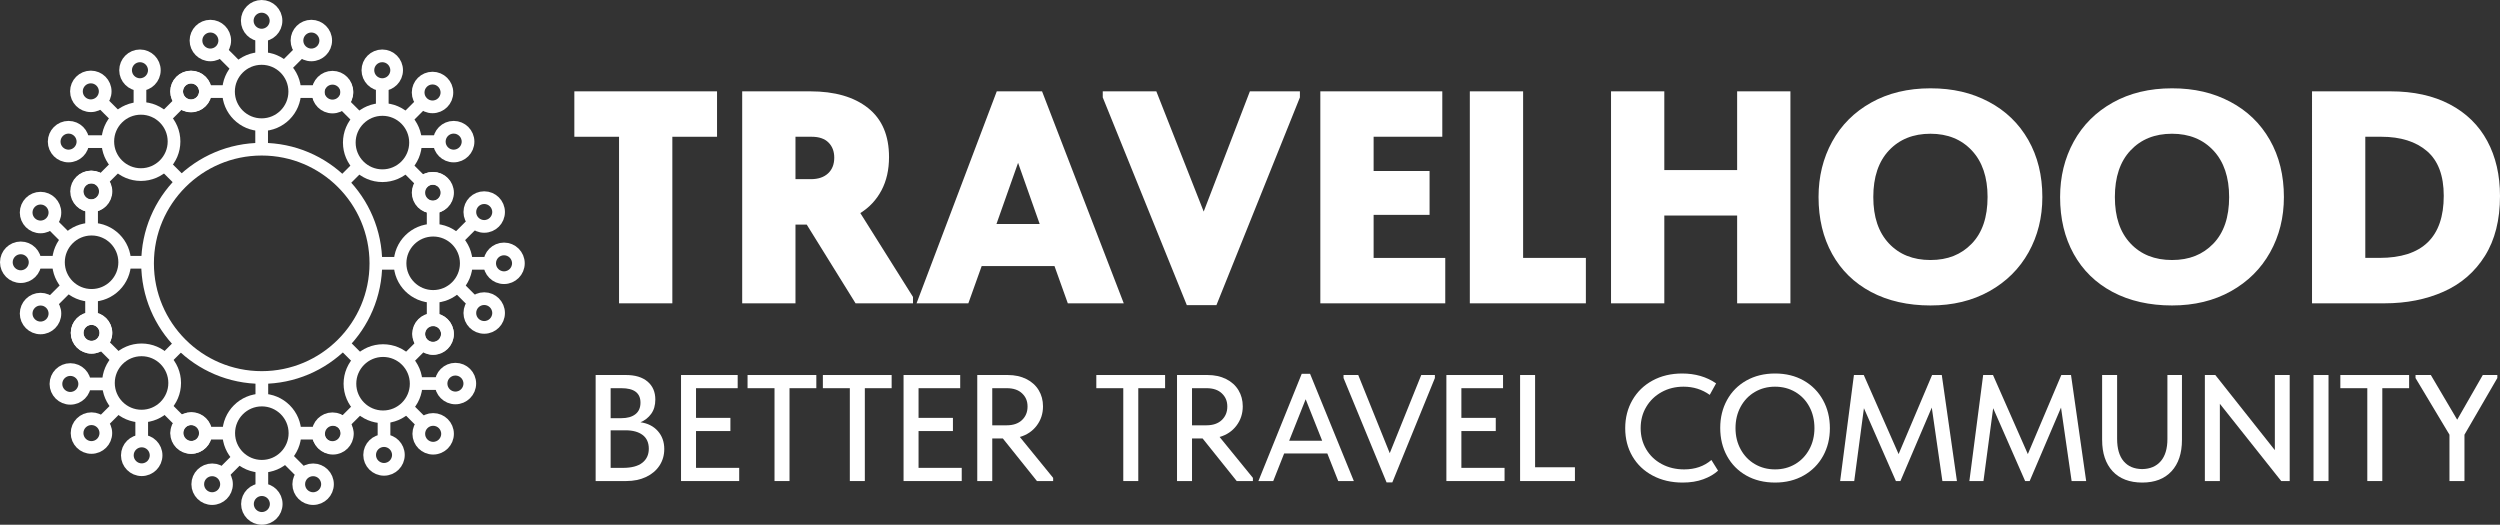 <?xml version="1.0" encoding="UTF-8"?> <svg xmlns="http://www.w3.org/2000/svg" id="Layer_2" data-name="Layer 2" viewBox="0 0 2954.33 620.1"><rect x="0" y="0" width="2954.33" height="620.1" fill="#333333" stroke="none"/><defs><style> .cls-1 { fill: #fff; } .cls-2 { fill: none; stroke: #fff; stroke-miterlimit: 10; stroke-width: 15px; } </style></defs><g id="Layer_1-2" data-name="Layer 1"><g><g><circle class="cls-2" cx="309.28" cy="311.2" r="134.9"></circle><g><line class="cls-2" x1="309.18" y1="142.34" x2="309.18" y2="176.46"></line><circle class="cls-2" cx="309.18" cy="108.22" r="39.14"></circle><line class="cls-2" x1="336.39" y1="79.43" x2="360.17" y2="55.65"></line><circle class="cls-2" cx="367.92" cy="47.9" r="16.99"></circle><line class="cls-2" x1="309.18" y1="69.09" x2="309.18" y2="35.46"></line><circle class="cls-2" cx="309.18" cy="24.49" r="16.99"></circle><line class="cls-2" x1="280.11" y1="79.43" x2="256.34" y2="55.65"></line><circle class="cls-2" cx="248.58" cy="47.9" r="16.99"></circle><line class="cls-2" x1="270.32" y1="108.22" x2="236.7" y2="108.22"></line><circle class="cls-2" cx="225.73" cy="108.22" r="16.99"></circle><line class="cls-2" x1="348.32" y1="108.23" x2="381.95" y2="108.23"></line><circle class="cls-2" cx="392.91" cy="108.23" r="16.99"></circle></g><g><line class="cls-2" x1="427.39" y1="193.03" x2="403.67" y2="216.75"></line><circle class="cls-2" cx="451.92" cy="168.5" r="39.14"></circle><line class="cls-2" x1="491.52" y1="167.37" x2="525.15" y2="167.37"></line><circle class="cls-2" cx="536.11" cy="167.37" r="16.99"></circle><line class="cls-2" x1="479.6" y1="140.82" x2="503.37" y2="117.04"></line><circle class="cls-2" cx="511.13" cy="109.29" r="16.99"></circle><line class="cls-2" x1="451.73" y1="127.58" x2="451.73" y2="93.96"></line><circle class="cls-2" cx="451.73" cy="82.99" r="16.99"></circle><line class="cls-2" x1="424.45" y1="141.02" x2="400.67" y2="117.24"></line><circle class="cls-2" cx="392.91" cy="109.49" r="16.99"></circle><line class="cls-2" x1="479.6" y1="196.17" x2="503.37" y2="219.95"></line><circle class="cls-2" cx="511.13" cy="227.7" r="16.99"></circle></g><g><line class="cls-2" x1="309.42" y1="477.11" x2="309.42" y2="443.64"></line><circle class="cls-2" cx="309.42" cy="511.88" r="39.14"></circle><line class="cls-2" x1="282.22" y1="540.67" x2="258.44" y2="564.45"></line><circle class="cls-2" cx="250.68" cy="572.21" r="16.99"></circle><line class="cls-2" x1="309.42" y1="551.02" x2="309.42" y2="584.64"></line><circle class="cls-2" cx="309.42" cy="595.61" r="16.99"></circle><line class="cls-2" x1="338.49" y1="540.67" x2="362.27" y2="564.45"></line><circle class="cls-2" cx="370.02" cy="572.21" r="16.99"></circle><line class="cls-2" x1="348.28" y1="511.88" x2="381.91" y2="511.88"></line><circle class="cls-2" cx="392.87" cy="511.88" r="16.99"></circle><line class="cls-2" x1="270.29" y1="511.88" x2="236.66" y2="511.88"></line><circle class="cls-2" cx="225.69" cy="511.88" r="16.99"></circle></g><g><line class="cls-2" x1="190.65" y1="191.31" x2="214.78" y2="215.44"></line><circle class="cls-2" cx="166.52" cy="167.18" r="39.14"></circle><line class="cls-2" x1="165.4" y1="127.58" x2="165.4" y2="93.96"></line><circle class="cls-2" cx="165.4" cy="82.99" r="16.99"></circle><line class="cls-2" x1="138.85" y1="139.51" x2="115.07" y2="115.73"></line><circle class="cls-2" cx="107.32" cy="107.97" r="16.99"></circle><line class="cls-2" x1="125.61" y1="167.37" x2="91.98" y2="167.37"></line><circle class="cls-2" cx="81.01" cy="167.37" r="16.99"></circle><line class="cls-2" x1="139.05" y1="194.66" x2="115.27" y2="218.44"></line><circle class="cls-2" cx="107.51" cy="226.19" r="16.99"></circle><line class="cls-2" x1="194.2" y1="139.51" x2="217.98" y2="115.73"></line><circle class="cls-2" cx="225.73" cy="107.98" r="16.99"></circle></g><g><line class="cls-2" x1="143.55" y1="309.92" x2="176.46" y2="309.92"></line><circle class="cls-2" cx="108.22" cy="309.92" r="39.14"></circle><line class="cls-2" x1="79.43" y1="282.72" x2="55.65" y2="258.94"></line><circle class="cls-2" cx="47.9" cy="251.18" r="16.99"></circle><line class="cls-2" x1="69.09" y1="309.92" x2="35.46" y2="309.92"></line><circle class="cls-2" cx="24.49" cy="309.92" r="16.99"></circle><line class="cls-2" x1="79.43" y1="338.99" x2="55.65" y2="362.77"></line><circle class="cls-2" cx="47.9" cy="370.52" r="16.99"></circle><line class="cls-2" x1="108.22" y1="348.78" x2="108.22" y2="382.41"></line><circle class="cls-2" cx="108.22" cy="393.37" r="16.99"></circle><line class="cls-2" x1="108.23" y1="270.78" x2="108.23" y2="237.16"></line><circle class="cls-2" cx="108.23" cy="226.19" r="16.99"></circle></g><g><line class="cls-2" x1="477.76" y1="311.16" x2="443.64" y2="311.16"></line><circle class="cls-2" cx="511.88" cy="311.15" r="39.14"></circle><line class="cls-2" x1="540.67" y1="338.36" x2="564.45" y2="362.14"></line><circle class="cls-2" cx="572.21" cy="369.9" r="16.99"></circle><line class="cls-2" x1="551.02" y1="311.16" x2="584.64" y2="311.16"></line><circle class="cls-2" cx="595.61" cy="311.16" r="16.99"></circle><line class="cls-2" x1="540.67" y1="282.09" x2="564.45" y2="258.31"></line><circle class="cls-2" cx="572.21" cy="250.56" r="16.99"></circle><line class="cls-2" x1="511.88" y1="272.3" x2="511.88" y2="238.67"></line><circle class="cls-2" cx="511.88" cy="227.7" r="16.99"></circle><line class="cls-2" x1="511.88" y1="350.29" x2="511.88" y2="383.92"></line><circle class="cls-2" cx="511.88" cy="394.89" r="16.99"></circle></g><g><line class="cls-2" x1="428.55" y1="429.32" x2="404.42" y2="405.2"></line><circle class="cls-2" cx="452.67" cy="453.45" r="39.14"></circle><line class="cls-2" x1="453.8" y1="493.05" x2="453.8" y2="526.67"></line><circle class="cls-2" cx="453.8" cy="537.64" r="16.99"></circle><line class="cls-2" x1="480.35" y1="481.12" x2="504.13" y2="504.9"></line><circle class="cls-2" cx="511.88" cy="512.66" r="16.99"></circle><line class="cls-2" x1="493.59" y1="453.26" x2="527.21" y2="453.26"></line><circle class="cls-2" cx="538.18" cy="453.26" r="16.99"></circle><line class="cls-2" x1="480.15" y1="425.97" x2="503.93" y2="402.2"></line><circle class="cls-2" cx="511.68" cy="394.44" r="16.99"></circle><line class="cls-2" x1="425" y1="481.12" x2="401.22" y2="504.9"></line><circle class="cls-2" cx="393.47" cy="512.66" r="16.99"></circle></g><g><line class="cls-2" x1="194.96" y1="424.91" x2="215.53" y2="404.33"></line><circle class="cls-2" cx="167.28" cy="452.58" r="39.14"></circle><line class="cls-2" x1="127.68" y1="453.7" x2="94.06" y2="453.7"></line><circle class="cls-2" cx="83.09" cy="453.7" r="16.99"></circle><line class="cls-2" x1="139.61" y1="480.26" x2="115.83" y2="504.03"></line><circle class="cls-2" cx="108.07" cy="511.79" r="16.99"></circle><line class="cls-2" x1="167.47" y1="493.49" x2="167.47" y2="527.12"></line><circle class="cls-2" cx="167.47" cy="538.09" r="16.99"></circle><line class="cls-2" x1="194.76" y1="480.06" x2="218.53" y2="503.83"></line><circle class="cls-2" cx="226.29" cy="511.59" r="16.99"></circle><line class="cls-2" x1="139.61" y1="424.91" x2="115.83" y2="401.13"></line><circle class="cls-2" cx="108.07" cy="393.37" r="16.99"></circle></g></g><g><g><path class="cls-1" d="m784.98,530.7c0,7.28-1.88,13.78-5.64,19.51s-9.04,10.2-15.84,13.43c-6.8,3.22-14.62,4.83-23.45,4.83h-36.16v-125.3h35.8c10.98,0,19.51,2.6,25.6,7.79,6.09,5.19,9.13,12.26,9.13,21.21,0,6.8-1.64,12.44-4.92,16.92-3.28,4.48-7.49,7.79-12.62,9.93,8.59,1.19,15.42,4.65,20.5,10.38,5.07,5.73,7.61,12.83,7.61,21.3Zm-50.66-71.96h-12.71v35.44h12.71c7.04,0,12.56-1.56,16.56-4.68,4-3.12,6-7.68,6-13.67,0-11.39-7.52-17.09-22.55-17.09Zm1.79,94.16c10.14,0,17.78-2.01,22.91-6.02,5.13-4.01,7.7-9.56,7.7-16.63s-2.45-12.61-7.34-16.26c-4.89-3.65-11.58-5.48-20.05-5.48h-17.72v44.39h14.5Z"></path><path class="cls-1" d="m873.53,568.47h-68.74v-125.3h66.95v15.57h-49.23v35.08h40.63v15.57h-40.63v43.5h51.02v15.57Z"></path><path class="cls-1" d="m932.99,568.47h-17.72v-109.73h-31.86v-15.57h81.27v15.57h-31.69v109.73Z"></path><path class="cls-1" d="m1021.99,568.47h-17.72v-109.73h-31.86v-15.57h81.27v15.57h-31.68v109.73Z"></path><path class="cls-1" d="m1136.5,568.47h-68.74v-125.3h66.95v15.57h-49.23v35.08h40.63v15.57h-40.63v43.5h51.02v15.57Z"></path><path class="cls-1" d="m1244.54,564.71v3.76h-19.15l-40.28-50.3h-12.53v50.3h-17.72v-125.3h36.16c8.23,0,15.51,1.58,21.84,4.74,6.32,3.16,11.19,7.55,14.59,13.16,3.4,5.61,5.1,11.99,5.1,19.15,0,8.59-2.48,16.17-7.43,22.73-4.95,6.56-11.61,11.04-19.96,13.43l39.38,48.33Zm-71.96-105.97v43.86h17.01c7.76,0,13.81-2.08,18.17-6.23,4.36-4.15,6.53-9.47,6.53-15.97s-2.15-11.43-6.44-15.52c-4.3-4.09-10.32-6.14-18.08-6.14h-17.19Z"></path><path class="cls-1" d="m1345.14,568.47h-17.72v-109.73h-31.86v-15.57h81.27v15.57h-31.68v109.73Z"></path><path class="cls-1" d="m1480.6,564.71v3.76h-19.15l-40.28-50.3h-12.53v50.3h-17.72v-125.3h36.16c8.23,0,15.51,1.58,21.84,4.74,6.32,3.16,11.19,7.55,14.59,13.16,3.4,5.61,5.1,11.99,5.1,19.15,0,8.59-2.48,16.17-7.43,22.73-4.95,6.56-11.61,11.04-19.96,13.43l39.38,48.33Zm-71.96-105.97v43.86h17.01c7.76,0,13.81-2.08,18.17-6.23,4.36-4.15,6.54-9.47,6.54-15.97s-2.15-11.43-6.45-15.52c-4.29-4.09-10.32-6.14-18.08-6.14h-17.18Z"></path><path class="cls-1" d="m1599.87,568.47h-18.44l-12.89-32.58h-51.02l-12.89,32.58h-17.54l51.2-126.74h9.85l51.73,126.74Zm-56.92-96.66l-19.51,49.05h39.02l-19.51-49.05Z"></path><path class="cls-1" d="m1642.31,535.53l37.23-92.37h16.11v3.58l-50.3,123.33h-6.8l-50.84-123.33v-3.58h17.37l37.23,92.37Z"></path><path class="cls-1" d="m1777.98,568.47h-68.74v-125.3h66.95v15.57h-49.23v35.08h40.63v15.57h-40.63v43.5h51.02v15.57Z"></path><path class="cls-1" d="m1814.06,443.17v109.01h47.08v16.29h-64.8v-125.3h17.72Z"></path><path class="cls-1" d="m1920.57,506c0-12.29,2.83-23.36,8.5-33.21,5.67-9.85,13.61-17.54,23.81-23.09,10.2-5.55,21.87-8.32,34.99-8.32,15.39,0,28.76,3.88,40.1,11.64l-7.52,13.61c-9.07-6.46-19.39-9.68-30.97-9.68-9.55,0-18.17,2.12-25.87,6.37-7.7,4.25-13.76,10.07-18.17,17.49-4.42,7.41-6.62,15.78-6.62,25.11s2.21,17.7,6.62,25.11c4.41,7.41,10.53,13.21,18.35,17.39s16.62,6.28,26.4,6.28c12.89,0,23.63-3.71,32.22-11.12l7.88,12.63c-4.54,4.15-10.36,7.54-17.45,10.14-7.1,2.61-15.25,3.91-24.44,3.91-13.25,0-25.03-2.74-35.35-8.23-10.32-5.49-18.32-13.1-23.99-22.82-5.67-9.73-8.5-20.79-8.5-33.21Z"></path><path class="cls-1" d="m2032.84,505.64c0-12.17,2.69-23.15,8.06-32.94,5.37-9.78,12.98-17.45,22.82-23,9.85-5.55,21.15-8.32,33.92-8.32s24.04,2.77,33.83,8.32c9.78,5.55,17.39,13.25,22.82,23.09,5.43,9.85,8.14,20.92,8.14,33.21s-2.68,23.12-8.05,32.85c-5.37,9.73-12.98,17.39-22.82,23-9.85,5.61-21.15,8.41-33.92,8.41s-24.23-2.77-34.01-8.32c-9.79-5.55-17.36-13.22-22.73-23-5.37-9.78-8.06-20.88-8.06-33.29Zm111.34.27c0-9.41-2-17.84-6-25.28-4-7.45-9.55-13.25-16.65-17.42-7.1-4.17-15.07-6.25-23.9-6.25s-16.8,2.09-23.9,6.25c-7.1,4.17-12.68,9.98-16.74,17.42-4.06,7.45-6.09,15.87-6.09,25.28s2.03,17.66,6.09,25.11c4.06,7.45,9.63,13.25,16.74,17.42,7.1,4.17,15.06,6.25,23.9,6.25s16.76-2.08,23.81-6.25c7.04-4.17,12.59-9.97,16.65-17.42,4.05-7.45,6.09-15.81,6.09-25.11Z"></path><path class="cls-1" d="m2294.67,443.17l17.9,125.3h-17.19l-12.53-86.82-37.05,86.82h-5.37l-37.77-86.1-11.46,86.1h-16.65l16.29-125.3h11.63l41.17,93.44,39.56-93.44h11.46Z"></path><path class="cls-1" d="m2447.39,443.17l17.9,125.3h-17.19l-12.53-86.82-37.05,86.82h-5.37l-37.77-86.1-11.46,86.1h-16.65l16.29-125.3h11.63l41.17,93.44,39.56-93.44h11.46Z"></path><path class="cls-1" d="m2484.14,519.96v-76.79h17.72v75.36c0,11.58,2.56,20.41,7.7,26.49,5.13,6.09,12.41,9.19,21.84,9.31,9.43-.12,16.76-3.22,22.02-9.31,5.25-6.09,7.88-14.8,7.88-26.13v-75.72h17.19v76.61c0,15.87-4.12,28.25-12.35,37.14-8.23,8.89-19.75,13.34-34.55,13.34s-26.85-4.48-35.08-13.43c-8.23-8.95-12.35-21.24-12.35-36.88Z"></path><path class="cls-1" d="m2688.26,531.95v-88.79h17.54v125.3h-10.02l-72.5-91.29v91.29h-17.72v-125.3h12.35l70.35,88.79Z"></path><path class="cls-1" d="m2733.96,443.17h17.72v125.3h-17.72v-125.3Z"></path><path class="cls-1" d="m2815.24,568.47h-17.72v-109.73h-31.86v-15.57h81.27v15.57h-31.68v109.73Z"></path><path class="cls-1" d="m2933.98,443.17h17.19v3.58l-38.84,66.95v54.78h-17.72v-54.78l-40.1-66.95v-3.58h18.08l31.15,52.81,30.25-52.81Z"></path></g><g><path class="cls-1" d="m794.51,358.45h-62.97v-196.83h-52.82v-53.68h168.62v53.68h-52.82v196.83Z"></path><path class="cls-1" d="m1078.92,350.93v7.52h-67.87l-57.72-93.04h-13.29v93.04h-62.97V107.94h80.46c28.92,0,51.65,6.56,68.22,19.68,16.56,13.12,24.84,32.45,24.84,57.97,0,15.03-2.97,28.15-8.92,39.36-5.95,11.22-14.29,20.16-25.01,26.84l62.27,99.13Zm-138.88-189.31v50.1h18.19c8.63,0,15.39-2.26,20.29-6.8,4.9-4.53,7.35-10.74,7.35-18.61,0-7.39-2.27-13.36-6.82-17.89-4.55-4.53-11.14-6.8-19.76-6.8h-19.24Z"></path><path class="cls-1" d="m1327.99,358.45h-66.12l-15.74-44.02h-86.06l-15.74,44.02h-61.22l94.8-250.51h53.52l96.55,250.51Zm-124.89-166.05l-25.54,72.29h51.07l-25.54-72.29Z"></path><path class="cls-1" d="m1422.45,250.02l54.57-142.07h59.12v7.16l-98.65,245.49h-34.98l-99.35-245.49v-7.16h63.32l55.97,142.07Z"></path><path class="cls-1" d="m1707.91,358.45h-147.63V107.94h144.13v53.68h-81.16v40.44h66.12v51.89h-66.12v50.82h84.66v53.68Z"></path><path class="cls-1" d="m1799.91,107.94v196.83h74.16v53.68h-137.13V107.94h62.97Z"></path><path class="cls-1" d="m2052.83,200.99v-93.04h62.97v250.51h-62.97v-103.78h-86.06v103.78h-62.97V107.94h62.97v93.04h86.06Z"></path><path class="cls-1" d="m2149.03,232.84c0-24.09,5.36-45.92,16.09-65.49,10.72-19.56,26.12-34.95,46.18-46.16,20.06-11.21,43.38-16.82,69.97-16.82s48.86,5.31,68.92,15.93c20.05,10.62,35.62,25.65,46.7,45.09,11.07,19.45,16.62,41.93,16.62,67.46,0,24.1-5.42,45.87-16.27,65.31-10.84,19.45-26.3,34.77-46.35,45.99-20.06,11.22-43.26,16.82-69.62,16.82s-50.2-5.31-70.14-15.93c-19.94-10.61-35.28-25.59-46-44.91-10.73-19.32-16.09-41.75-16.09-67.28Zm199.75,0c0-23.38-6.18-41.69-18.54-54.93-12.37-13.24-28.69-19.86-48.98-19.86s-36.62,6.56-48.98,19.68c-12.36,13.12-18.54,31.49-18.54,55.11s6.12,41.64,18.37,54.75c12.24,13.12,28.62,19.68,49.15,19.68s36.32-6.44,48.8-19.32c12.47-12.88,18.71-31.25,18.71-55.11Z"></path><path class="cls-1" d="m2434.49,232.84c0-24.09,5.36-45.92,16.09-65.49,10.72-19.56,26.12-34.95,46.18-46.16,20.05-11.21,43.38-16.82,69.96-16.82s48.86,5.31,68.92,15.93c20.06,10.62,35.62,25.65,46.7,45.09,11.07,19.45,16.62,41.93,16.62,67.46,0,24.1-5.42,45.87-16.27,65.31-10.85,19.45-26.3,34.77-46.35,45.99-20.06,11.22-43.26,16.82-69.62,16.82s-50.2-5.31-70.14-15.93c-19.94-10.61-35.28-25.59-46-44.91-10.73-19.32-16.09-41.75-16.09-67.28Zm199.75,0c0-23.38-6.18-41.69-18.54-54.93-12.36-13.24-28.69-19.86-48.98-19.86s-36.62,6.56-48.97,19.68c-12.37,13.12-18.54,31.49-18.54,55.11s6.12,41.64,18.37,54.75c12.24,13.12,28.63,19.68,49.15,19.68s36.32-6.44,48.8-19.32c12.47-12.88,18.72-31.25,18.72-55.11Z"></path><path class="cls-1" d="m2954.33,231.76c0,28.15-5.95,51.71-17.84,70.68-11.89,18.97-28.16,33.05-48.8,42.23-20.64,9.19-43.9,13.78-69.79,13.78h-85.71V107.94h92.71c27.29,0,50.66,5.13,70.14,15.39,19.47,10.26,34.22,24.69,44.25,43.3,10.03,18.61,15.04,40.32,15.04,65.13Zm-142.38,73c50.6,0,75.91-24.45,75.91-73.36,0-23.85-6.59-41.45-19.77-52.79-13.18-11.33-31.2-17-54.05-17h-18.89v143.15h16.79Z"></path></g></g></g></g></svg> 
